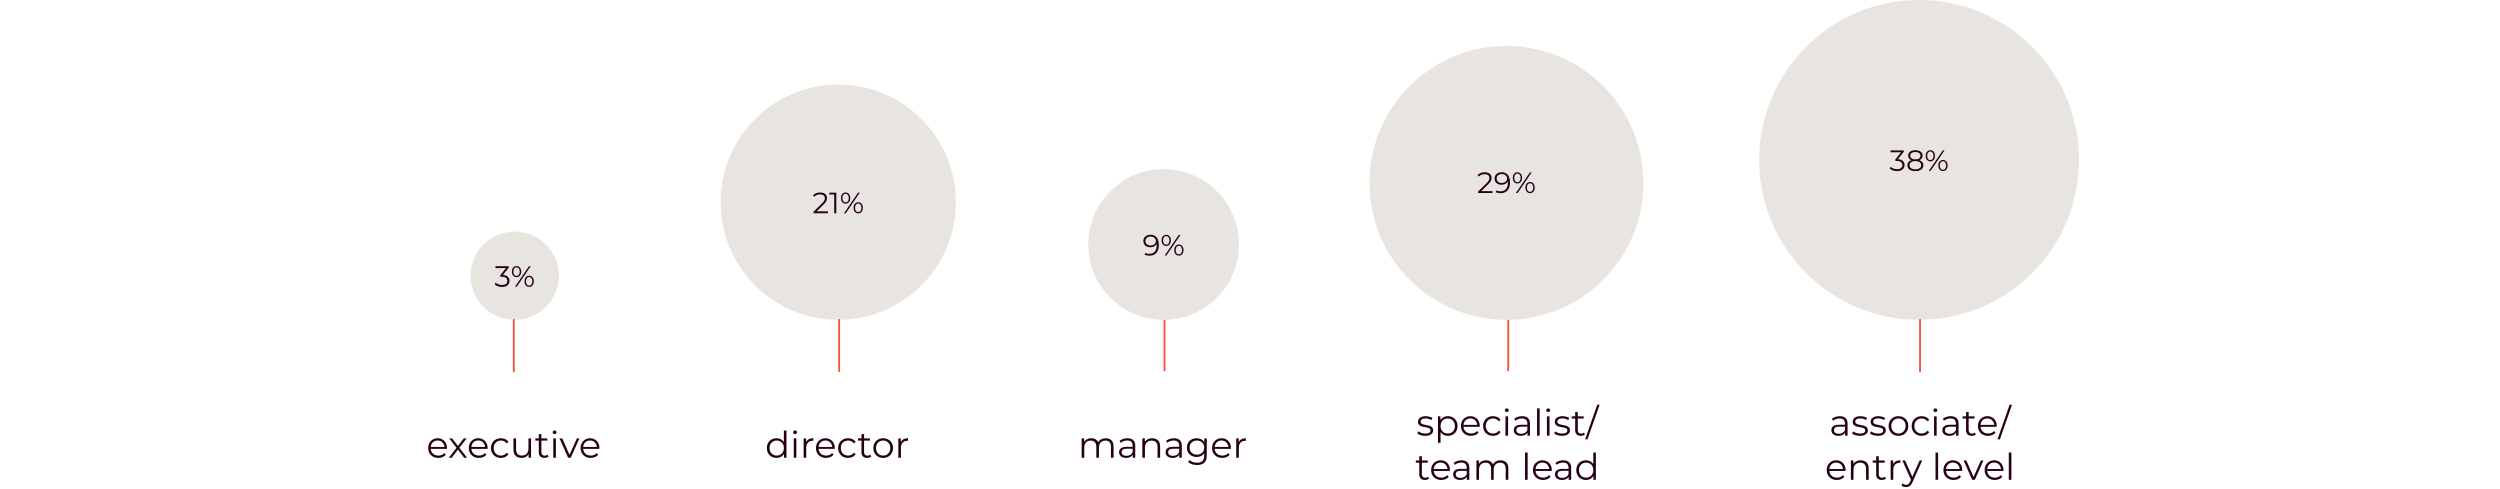 <svg width="1360" height="266" viewBox="0 0 1360 266" fill="none" xmlns="http://www.w3.org/2000/svg">
<path d="M238.45 249.1C237.356 249.1 236.396 248.873 235.57 248.42C234.743 247.953 234.096 247.32 233.63 246.52C233.163 245.707 232.93 244.78 232.93 243.74C232.93 242.7 233.15 241.78 233.59 240.98C234.043 240.18 234.656 239.553 235.43 239.1C236.216 238.633 237.096 238.4 238.07 238.4C239.056 238.4 239.93 238.627 240.69 239.08C241.463 239.52 242.07 240.147 242.51 240.96C242.95 241.76 243.17 242.687 243.17 243.74C243.17 243.807 243.163 243.88 243.15 243.96C243.15 244.027 243.15 244.1 243.15 244.18H234.01V243.12H242.39L241.83 243.54C241.83 242.78 241.663 242.107 241.33 241.52C241.01 240.92 240.57 240.453 240.01 240.12C239.45 239.787 238.803 239.62 238.07 239.62C237.35 239.62 236.703 239.787 236.13 240.12C235.556 240.453 235.11 240.92 234.79 241.52C234.47 242.12 234.31 242.807 234.31 243.58V243.8C234.31 244.6 234.483 245.307 234.83 245.92C235.19 246.52 235.683 246.993 236.31 247.34C236.95 247.673 237.676 247.84 238.49 247.84C239.13 247.84 239.723 247.727 240.27 247.5C240.83 247.273 241.31 246.927 241.71 246.46L242.51 247.38C242.043 247.94 241.456 248.367 240.75 248.66C240.056 248.953 239.29 249.1 238.45 249.1ZM244.167 249L248.607 243.24L248.587 243.94L244.367 238.5H245.967L249.427 243L248.827 242.98L252.287 238.5H253.847L249.587 244L249.607 243.24L254.087 249H252.467L248.807 244.2L249.367 244.28L245.767 249H244.167ZM260.54 249.1C259.446 249.1 258.486 248.873 257.66 248.42C256.833 247.953 256.186 247.32 255.72 246.52C255.253 245.707 255.02 244.78 255.02 243.74C255.02 242.7 255.24 241.78 255.68 240.98C256.133 240.18 256.746 239.553 257.52 239.1C258.306 238.633 259.186 238.4 260.16 238.4C261.146 238.4 262.02 238.627 262.78 239.08C263.553 239.52 264.16 240.147 264.6 240.96C265.04 241.76 265.26 242.687 265.26 243.74C265.26 243.807 265.253 243.88 265.24 243.96C265.24 244.027 265.24 244.1 265.24 244.18H256.1V243.12H264.48L263.92 243.54C263.92 242.78 263.753 242.107 263.42 241.52C263.1 240.92 262.66 240.453 262.1 240.12C261.54 239.787 260.893 239.62 260.16 239.62C259.44 239.62 258.793 239.787 258.22 240.12C257.646 240.453 257.2 240.92 256.88 241.52C256.56 242.12 256.4 242.807 256.4 243.58V243.8C256.4 244.6 256.573 245.307 256.92 245.92C257.28 246.52 257.773 246.993 258.4 247.34C259.04 247.673 259.766 247.84 260.58 247.84C261.22 247.84 261.813 247.727 262.36 247.5C262.92 247.273 263.4 246.927 263.8 246.46L264.6 247.38C264.133 247.94 263.546 248.367 262.84 248.66C262.146 248.953 261.38 249.1 260.54 249.1ZM272.51 249.1C271.47 249.1 270.537 248.873 269.71 248.42C268.897 247.953 268.257 247.32 267.79 246.52C267.323 245.707 267.09 244.78 267.09 243.74C267.09 242.687 267.323 241.76 267.79 240.96C268.257 240.16 268.897 239.533 269.71 239.08C270.537 238.627 271.47 238.4 272.51 238.4C273.403 238.4 274.21 238.573 274.93 238.92C275.65 239.267 276.217 239.787 276.63 240.48L275.57 241.2C275.21 240.667 274.763 240.273 274.23 240.02C273.697 239.767 273.117 239.64 272.49 239.64C271.743 239.64 271.07 239.813 270.47 240.16C269.87 240.493 269.397 240.967 269.05 241.58C268.703 242.193 268.53 242.913 268.53 243.74C268.53 244.567 268.703 245.287 269.05 245.9C269.397 246.513 269.87 246.993 270.47 247.34C271.07 247.673 271.743 247.84 272.49 247.84C273.117 247.84 273.697 247.713 274.23 247.46C274.763 247.207 275.21 246.82 275.57 246.3L276.63 247.02C276.217 247.7 275.65 248.22 274.93 248.58C274.21 248.927 273.403 249.1 272.51 249.1ZM283.759 249.1C282.866 249.1 282.086 248.933 281.419 248.6C280.753 248.267 280.233 247.767 279.859 247.1C279.499 246.433 279.319 245.6 279.319 244.6V238.5H280.739V244.44C280.739 245.56 281.013 246.407 281.559 246.98C282.119 247.54 282.899 247.82 283.899 247.82C284.633 247.82 285.266 247.673 285.799 247.38C286.346 247.073 286.759 246.633 287.039 246.06C287.333 245.487 287.479 244.8 287.479 244V238.5H288.899V249H287.539V246.12L287.759 246.64C287.426 247.413 286.906 248.02 286.199 248.46C285.506 248.887 284.693 249.1 283.759 249.1ZM296.177 249.1C295.19 249.1 294.43 248.833 293.897 248.3C293.364 247.767 293.097 247.013 293.097 246.04V236.18H294.517V245.96C294.517 246.573 294.67 247.047 294.977 247.38C295.297 247.713 295.75 247.88 296.337 247.88C296.964 247.88 297.484 247.7 297.897 247.34L298.397 248.36C298.117 248.613 297.777 248.8 297.377 248.92C296.99 249.04 296.59 249.1 296.177 249.1ZM291.217 239.68V238.5H297.717V239.68H291.217ZM300.982 249V238.5H302.402V249H300.982ZM301.702 236.18C301.409 236.18 301.162 236.08 300.962 235.88C300.762 235.68 300.662 235.44 300.662 235.16C300.662 234.88 300.762 234.647 300.962 234.46C301.162 234.26 301.409 234.16 301.702 234.16C301.995 234.16 302.242 234.253 302.442 234.44C302.642 234.627 302.742 234.86 302.742 235.14C302.742 235.433 302.642 235.68 302.442 235.88C302.255 236.08 302.009 236.18 301.702 236.18ZM309.053 249L304.393 238.5H305.873L310.153 248.24H309.453L313.793 238.5H315.193L310.513 249H309.053ZM321.36 249.1C320.267 249.1 319.307 248.873 318.48 248.42C317.653 247.953 317.007 247.32 316.54 246.52C316.073 245.707 315.84 244.78 315.84 243.74C315.84 242.7 316.06 241.78 316.5 240.98C316.953 240.18 317.567 239.553 318.34 239.1C319.127 238.633 320.007 238.4 320.98 238.4C321.967 238.4 322.84 238.627 323.6 239.08C324.373 239.52 324.98 240.147 325.42 240.96C325.86 241.76 326.08 242.687 326.08 243.74C326.08 243.807 326.073 243.88 326.06 243.96C326.06 244.027 326.06 244.1 326.06 244.18H316.92V243.12H325.3L324.74 243.54C324.74 242.78 324.573 242.107 324.24 241.52C323.92 240.92 323.48 240.453 322.92 240.12C322.36 239.787 321.713 239.62 320.98 239.62C320.26 239.62 319.613 239.787 319.04 240.12C318.467 240.453 318.02 240.92 317.7 241.52C317.38 242.12 317.22 242.807 317.22 243.58V243.8C317.22 244.6 317.393 245.307 317.74 245.92C318.1 246.52 318.593 246.993 319.22 247.34C319.86 247.673 320.587 247.84 321.4 247.84C322.04 247.84 322.633 247.727 323.18 247.5C323.74 247.273 324.22 246.927 324.62 246.46L325.42 247.38C324.953 247.94 324.367 248.367 323.66 248.66C322.967 248.953 322.2 249.1 321.36 249.1Z" fill="#260017"/>
<circle cx="280" cy="150" r="24" fill="#E8E5E1"/>
<path d="M273.106 156.096C272.295 156.096 271.527 155.968 270.802 155.712C270.087 155.445 269.511 155.093 269.074 154.656L269.634 153.744C269.996 154.117 270.482 154.427 271.09 154.672C271.708 154.917 272.38 155.04 273.106 155.04C274.034 155.04 274.743 154.837 275.234 154.432C275.735 154.027 275.986 153.483 275.986 152.8C275.986 152.117 275.74 151.573 275.25 151.168C274.77 150.763 274.007 150.56 272.962 150.56H272.162V149.712L275.618 145.376L275.778 145.824H269.538V144.8H276.738V145.616L273.282 149.952L272.722 149.584H273.154C274.498 149.584 275.5 149.883 276.162 150.48C276.834 151.077 277.17 151.845 277.17 152.784C277.17 153.413 277.02 153.979 276.722 154.48C276.423 154.981 275.97 155.376 275.362 155.664C274.764 155.952 274.012 156.096 273.106 156.096ZM280.141 156L287.789 144.8H288.733L281.085 156H280.141ZM281.005 150.8C280.503 150.8 280.061 150.677 279.677 150.432C279.293 150.176 278.994 149.819 278.781 149.36C278.578 148.901 278.477 148.368 278.477 147.76C278.477 147.152 278.578 146.619 278.781 146.16C278.994 145.701 279.293 145.349 279.677 145.104C280.061 144.848 280.503 144.72 281.005 144.72C281.506 144.72 281.943 144.848 282.317 145.104C282.701 145.349 282.999 145.701 283.213 146.16C283.426 146.619 283.533 147.152 283.533 147.76C283.533 148.368 283.426 148.901 283.213 149.36C282.999 149.819 282.701 150.176 282.317 150.432C281.943 150.677 281.506 150.8 281.005 150.8ZM281.005 150.08C281.527 150.08 281.943 149.877 282.253 149.472C282.573 149.056 282.733 148.485 282.733 147.76C282.733 147.035 282.573 146.469 282.253 146.064C281.943 145.648 281.527 145.44 281.005 145.44C280.471 145.44 280.05 145.648 279.741 146.064C279.431 146.469 279.277 147.035 279.277 147.76C279.277 148.485 279.431 149.056 279.741 149.472C280.05 149.877 280.471 150.08 281.005 150.08ZM287.869 156.08C287.378 156.08 286.941 155.957 286.557 155.712C286.173 155.456 285.874 155.099 285.661 154.64C285.447 154.181 285.341 153.648 285.341 153.04C285.341 152.432 285.447 151.899 285.661 151.44C285.874 150.981 286.173 150.629 286.557 150.384C286.941 150.128 287.378 150 287.869 150C288.381 150 288.823 150.128 289.197 150.384C289.581 150.629 289.874 150.981 290.077 151.44C290.29 151.899 290.397 152.432 290.397 153.04C290.397 153.648 290.29 154.181 290.077 154.64C289.874 155.099 289.581 155.456 289.197 155.712C288.823 155.957 288.381 156.08 287.869 156.08ZM287.869 155.36C288.391 155.36 288.807 155.157 289.117 154.752C289.437 154.336 289.597 153.765 289.597 153.04C289.597 152.315 289.437 151.749 289.117 151.344C288.807 150.928 288.391 150.72 287.869 150.72C287.346 150.72 286.925 150.928 286.605 151.344C286.295 151.749 286.141 152.315 286.141 153.04C286.141 153.765 286.295 154.336 286.605 154.752C286.925 155.157 287.346 155.36 287.869 155.36Z" fill="#260017"/>
<path d="M279.5 174L279.5 202" stroke="#EA5731" stroke-linecap="round"/>
<path d="M422.422 249.1C421.422 249.1 420.522 248.873 419.722 248.42C418.935 247.967 418.315 247.34 417.862 246.54C417.408 245.727 417.182 244.793 417.182 243.74C417.182 242.673 417.408 241.74 417.862 240.94C418.315 240.14 418.935 239.52 419.722 239.08C420.522 238.627 421.422 238.4 422.422 238.4C423.342 238.4 424.162 238.607 424.882 239.02C425.615 239.433 426.195 240.04 426.622 240.84C427.062 241.627 427.282 242.593 427.282 243.74C427.282 244.873 427.068 245.84 426.642 246.64C426.215 247.44 425.635 248.053 424.902 248.48C424.182 248.893 423.355 249.1 422.422 249.1ZM422.522 247.84C423.268 247.84 423.935 247.673 424.522 247.34C425.122 246.993 425.588 246.513 425.922 245.9C426.268 245.273 426.442 244.553 426.442 243.74C426.442 242.913 426.268 242.193 425.922 241.58C425.588 240.967 425.122 240.493 424.522 240.16C423.935 239.813 423.268 239.64 422.522 239.64C421.788 239.64 421.128 239.813 420.542 240.16C419.955 240.493 419.488 240.967 419.142 241.58C418.795 242.193 418.622 242.913 418.622 243.74C418.622 244.553 418.795 245.273 419.142 245.9C419.488 246.513 419.955 246.993 420.542 247.34C421.128 247.673 421.788 247.84 422.522 247.84ZM426.482 249V245.84L426.622 243.72L426.422 241.6V234.16H427.842V249H426.482ZM431.796 249V238.5H433.216V249H431.796ZM432.516 236.18C432.223 236.18 431.976 236.08 431.776 235.88C431.576 235.68 431.476 235.44 431.476 235.16C431.476 234.88 431.576 234.647 431.776 234.46C431.976 234.26 432.223 234.16 432.516 234.16C432.81 234.16 433.056 234.253 433.256 234.44C433.456 234.627 433.556 234.86 433.556 235.14C433.556 235.433 433.456 235.68 433.256 235.88C433.07 236.08 432.823 236.18 432.516 236.18ZM437.168 249V238.5H438.528V241.36L438.388 240.86C438.681 240.06 439.174 239.453 439.868 239.04C440.561 238.613 441.421 238.4 442.448 238.4V239.78C442.394 239.78 442.341 239.78 442.288 239.78C442.234 239.767 442.181 239.76 442.128 239.76C441.021 239.76 440.154 240.1 439.528 240.78C438.901 241.447 438.588 242.4 438.588 243.64V249H437.168ZM449.401 249.1C448.308 249.1 447.348 248.873 446.521 248.42C445.694 247.953 445.048 247.32 444.581 246.52C444.114 245.707 443.881 244.78 443.881 243.74C443.881 242.7 444.101 241.78 444.541 240.98C444.994 240.18 445.608 239.553 446.381 239.1C447.168 238.633 448.048 238.4 449.021 238.4C450.008 238.4 450.881 238.627 451.641 239.08C452.414 239.52 453.021 240.147 453.461 240.96C453.901 241.76 454.121 242.687 454.121 243.74C454.121 243.807 454.114 243.88 454.101 243.96C454.101 244.027 454.101 244.1 454.101 244.18H444.961V243.12H453.341L452.781 243.54C452.781 242.78 452.614 242.107 452.281 241.52C451.961 240.92 451.521 240.453 450.961 240.12C450.401 239.787 449.754 239.62 449.021 239.62C448.301 239.62 447.654 239.787 447.081 240.12C446.508 240.453 446.061 240.92 445.741 241.52C445.421 242.12 445.261 242.807 445.261 243.58V243.8C445.261 244.6 445.434 245.307 445.781 245.92C446.141 246.52 446.634 246.993 447.261 247.34C447.901 247.673 448.628 247.84 449.441 247.84C450.081 247.84 450.674 247.727 451.221 247.5C451.781 247.273 452.261 246.927 452.661 246.46L453.461 247.38C452.994 247.94 452.408 248.367 451.701 248.66C451.008 248.953 450.241 249.1 449.401 249.1ZM461.371 249.1C460.331 249.1 459.398 248.873 458.571 248.42C457.758 247.953 457.118 247.32 456.651 246.52C456.185 245.707 455.951 244.78 455.951 243.74C455.951 242.687 456.185 241.76 456.651 240.96C457.118 240.16 457.758 239.533 458.571 239.08C459.398 238.627 460.331 238.4 461.371 238.4C462.265 238.4 463.071 238.573 463.791 238.92C464.511 239.267 465.078 239.787 465.491 240.48L464.431 241.2C464.071 240.667 463.625 240.273 463.091 240.02C462.558 239.767 461.978 239.64 461.351 239.64C460.605 239.64 459.931 239.813 459.331 240.16C458.731 240.493 458.258 240.967 457.911 241.58C457.565 242.193 457.391 242.913 457.391 243.74C457.391 244.567 457.565 245.287 457.911 245.9C458.258 246.513 458.731 246.993 459.331 247.34C459.931 247.673 460.605 247.84 461.351 247.84C461.978 247.84 462.558 247.713 463.091 247.46C463.625 247.207 464.071 246.82 464.431 246.3L465.491 247.02C465.078 247.7 464.511 248.22 463.791 248.58C463.071 248.927 462.265 249.1 461.371 249.1ZM471.718 249.1C470.731 249.1 469.971 248.833 469.438 248.3C468.905 247.767 468.638 247.013 468.638 246.04V236.18H470.058V245.96C470.058 246.573 470.211 247.047 470.518 247.38C470.838 247.713 471.291 247.88 471.878 247.88C472.505 247.88 473.025 247.7 473.438 247.34L473.938 248.36C473.658 248.613 473.318 248.8 472.918 248.92C472.531 249.04 472.131 249.1 471.718 249.1ZM466.758 239.68V238.5H473.258V239.68H466.758ZM480.432 249.1C479.419 249.1 478.505 248.873 477.692 248.42C476.892 247.953 476.259 247.32 475.792 246.52C475.325 245.707 475.092 244.78 475.092 243.74C475.092 242.687 475.325 241.76 475.792 240.96C476.259 240.16 476.892 239.533 477.692 239.08C478.492 238.627 479.405 238.4 480.432 238.4C481.472 238.4 482.392 238.627 483.192 239.08C484.005 239.533 484.639 240.16 485.092 240.96C485.559 241.76 485.792 242.687 485.792 243.74C485.792 244.78 485.559 245.707 485.092 246.52C484.639 247.32 484.005 247.953 483.192 248.42C482.379 248.873 481.459 249.1 480.432 249.1ZM480.432 247.84C481.192 247.84 481.865 247.673 482.452 247.34C483.039 246.993 483.499 246.513 483.832 245.9C484.179 245.273 484.352 244.553 484.352 243.74C484.352 242.913 484.179 242.193 483.832 241.58C483.499 240.967 483.039 240.493 482.452 240.16C481.865 239.813 481.199 239.64 480.452 239.64C479.705 239.64 479.039 239.813 478.452 240.16C477.865 240.493 477.399 240.967 477.052 241.58C476.705 242.193 476.532 242.913 476.532 243.74C476.532 244.553 476.705 245.273 477.052 245.9C477.399 246.513 477.865 246.993 478.452 247.34C479.039 247.673 479.699 247.84 480.432 247.84ZM488.691 249V238.5H490.051V241.36L489.911 240.86C490.204 240.06 490.698 239.453 491.391 239.04C492.084 238.613 492.944 238.4 493.971 238.4V239.78C493.918 239.78 493.864 239.78 493.811 239.78C493.758 239.767 493.704 239.76 493.651 239.76C492.544 239.76 491.678 240.1 491.051 240.78C490.424 241.447 490.111 242.4 490.111 243.64V249H488.691Z" fill="#260017"/>
<circle cx="456" cy="110" r="64" fill="#E8E5E1"/>
<path d="M442.554 116V115.184L447.21 110.624C447.636 110.208 447.956 109.845 448.17 109.536C448.383 109.216 448.527 108.917 448.602 108.64C448.676 108.363 448.714 108.101 448.714 107.856C448.714 107.205 448.49 106.693 448.042 106.32C447.604 105.947 446.954 105.76 446.09 105.76C445.428 105.76 444.842 105.861 444.33 106.064C443.828 106.267 443.396 106.581 443.034 107.008L442.218 106.304C442.655 105.792 443.215 105.397 443.898 105.12C444.58 104.843 445.343 104.704 446.186 104.704C446.943 104.704 447.599 104.827 448.154 105.072C448.708 105.307 449.135 105.653 449.434 106.112C449.743 106.571 449.898 107.109 449.898 107.728C449.898 108.091 449.844 108.448 449.738 108.8C449.642 109.152 449.46 109.525 449.194 109.92C448.938 110.304 448.559 110.741 448.058 111.232L443.786 115.424L443.466 114.976H450.41V116H442.554ZM453.807 116V105.28L454.319 105.824H451.167V104.8H454.959V116H453.807ZM459.141 116L466.789 104.8H467.733L460.085 116H459.141ZM460.005 110.8C459.503 110.8 459.061 110.677 458.677 110.432C458.293 110.176 457.994 109.819 457.781 109.36C457.578 108.901 457.477 108.368 457.477 107.76C457.477 107.152 457.578 106.619 457.781 106.16C457.994 105.701 458.293 105.349 458.677 105.104C459.061 104.848 459.503 104.72 460.005 104.72C460.506 104.72 460.943 104.848 461.317 105.104C461.701 105.349 461.999 105.701 462.213 106.16C462.426 106.619 462.533 107.152 462.533 107.76C462.533 108.368 462.426 108.901 462.213 109.36C461.999 109.819 461.701 110.176 461.317 110.432C460.943 110.677 460.506 110.8 460.005 110.8ZM460.005 110.08C460.527 110.08 460.943 109.877 461.253 109.472C461.573 109.056 461.733 108.485 461.733 107.76C461.733 107.035 461.573 106.469 461.253 106.064C460.943 105.648 460.527 105.44 460.005 105.44C459.471 105.44 459.05 105.648 458.741 106.064C458.431 106.469 458.277 107.035 458.277 107.76C458.277 108.485 458.431 109.056 458.741 109.472C459.05 109.877 459.471 110.08 460.005 110.08ZM466.869 116.08C466.378 116.08 465.941 115.957 465.557 115.712C465.173 115.456 464.874 115.099 464.661 114.64C464.447 114.181 464.341 113.648 464.341 113.04C464.341 112.432 464.447 111.899 464.661 111.44C464.874 110.981 465.173 110.629 465.557 110.384C465.941 110.128 466.378 110 466.869 110C467.381 110 467.823 110.128 468.197 110.384C468.581 110.629 468.874 110.981 469.077 111.44C469.29 111.899 469.397 112.432 469.397 113.04C469.397 113.648 469.29 114.181 469.077 114.64C468.874 115.099 468.581 115.456 468.197 115.712C467.823 115.957 467.381 116.08 466.869 116.08ZM466.869 115.36C467.391 115.36 467.807 115.157 468.117 114.752C468.437 114.336 468.597 113.765 468.597 113.04C468.597 112.315 468.437 111.749 468.117 111.344C467.807 110.928 467.391 110.72 466.869 110.72C466.346 110.72 465.925 110.928 465.605 111.344C465.295 111.749 465.141 112.315 465.141 113.04C465.141 113.765 465.295 114.336 465.605 114.752C465.925 115.157 466.346 115.36 466.869 115.36Z" fill="#260017"/>
<path d="M456.5 174L456.5 202" stroke="#EA5731" stroke-linecap="round"/>
<path d="M601.545 238.4C602.399 238.4 603.139 238.567 603.765 238.9C604.405 239.22 604.899 239.713 605.245 240.38C605.605 241.047 605.785 241.887 605.785 242.9V249H604.365V243.04C604.365 241.933 604.099 241.1 603.565 240.54C603.045 239.967 602.305 239.68 601.345 239.68C600.625 239.68 599.999 239.833 599.465 240.14C598.945 240.433 598.539 240.867 598.245 241.44C597.965 242 597.825 242.68 597.825 243.48V249H596.405V243.04C596.405 241.933 596.139 241.1 595.605 240.54C595.072 239.967 594.325 239.68 593.365 239.68C592.659 239.68 592.039 239.833 591.505 240.14C590.972 240.433 590.559 240.867 590.265 241.44C589.985 242 589.845 242.68 589.845 243.48V249H588.425V238.5H589.785V241.34L589.565 240.84C589.885 240.08 590.399 239.487 591.105 239.06C591.825 238.62 592.672 238.4 593.645 238.4C594.672 238.4 595.545 238.66 596.265 239.18C596.985 239.687 597.452 240.453 597.665 241.48L597.105 241.26C597.412 240.407 597.952 239.72 598.725 239.2C599.512 238.667 600.452 238.4 601.545 238.4ZM616.216 249V246.68L616.156 246.3V242.42C616.156 241.527 615.903 240.84 615.396 240.36C614.903 239.88 614.163 239.64 613.176 239.64C612.496 239.64 611.85 239.753 611.236 239.98C610.623 240.207 610.103 240.507 609.676 240.88L609.036 239.82C609.57 239.367 610.21 239.02 610.956 238.78C611.703 238.527 612.49 238.4 613.316 238.4C614.676 238.4 615.723 238.74 616.456 239.42C617.203 240.087 617.576 241.107 617.576 242.48V249H616.216ZM612.596 249.1C611.81 249.1 611.123 248.973 610.536 248.72C609.963 248.453 609.523 248.093 609.216 247.64C608.91 247.173 608.756 246.64 608.756 246.04C608.756 245.493 608.883 245 609.136 244.56C609.403 244.107 609.83 243.747 610.416 243.48C611.016 243.2 611.816 243.06 612.816 243.06H616.436V244.12H612.856C611.843 244.12 611.136 244.3 610.736 244.66C610.35 245.02 610.156 245.467 610.156 246C610.156 246.6 610.39 247.08 610.856 247.44C611.323 247.8 611.976 247.98 612.816 247.98C613.616 247.98 614.303 247.8 614.876 247.44C615.463 247.067 615.89 246.533 616.156 245.84L616.476 246.82C616.21 247.513 615.743 248.067 615.076 248.48C614.423 248.893 613.596 249.1 612.596 249.1ZM626.793 238.4C627.646 238.4 628.393 238.567 629.033 238.9C629.686 239.22 630.193 239.713 630.553 240.38C630.926 241.047 631.113 241.887 631.113 242.9V249H629.693V243.04C629.693 241.933 629.413 241.1 628.853 240.54C628.306 239.967 627.533 239.68 626.533 239.68C625.786 239.68 625.133 239.833 624.573 240.14C624.026 240.433 623.6 240.867 623.293 241.44C623 242 622.853 242.68 622.853 243.48V249H621.433V238.5H622.793V241.38L622.573 240.84C622.906 240.08 623.44 239.487 624.173 239.06C624.906 238.62 625.78 238.4 626.793 238.4ZM641.529 249V246.68L641.469 246.3V242.42C641.469 241.527 641.215 240.84 640.709 240.36C640.215 239.88 639.475 239.64 638.489 239.64C637.809 239.64 637.162 239.753 636.549 239.98C635.935 240.207 635.415 240.507 634.989 240.88L634.349 239.82C634.882 239.367 635.522 239.02 636.269 238.78C637.015 238.527 637.802 238.4 638.629 238.4C639.989 238.4 641.035 238.74 641.769 239.42C642.515 240.087 642.889 241.107 642.889 242.48V249H641.529ZM637.909 249.1C637.122 249.1 636.435 248.973 635.849 248.72C635.275 248.453 634.835 248.093 634.529 247.64C634.222 247.173 634.069 246.64 634.069 246.04C634.069 245.493 634.195 245 634.449 244.56C634.715 244.107 635.142 243.747 635.729 243.48C636.329 243.2 637.129 243.06 638.129 243.06H641.749V244.12H638.169C637.155 244.12 636.449 244.3 636.049 244.66C635.662 245.02 635.469 245.467 635.469 246C635.469 246.6 635.702 247.08 636.169 247.44C636.635 247.8 637.289 247.98 638.129 247.98C638.929 247.98 639.615 247.8 640.189 247.44C640.775 247.067 641.202 246.533 641.469 245.84L641.789 246.82C641.522 247.513 641.055 248.067 640.389 248.48C639.735 248.893 638.909 249.1 637.909 249.1ZM651.226 252.98C650.266 252.98 649.346 252.84 648.466 252.56C647.586 252.28 646.872 251.88 646.326 251.36L647.046 250.28C647.539 250.72 648.146 251.067 648.866 251.32C649.599 251.587 650.372 251.72 651.186 251.72C652.519 251.72 653.499 251.407 654.126 250.78C654.752 250.167 655.066 249.207 655.066 247.9V245.28L655.266 243.48L655.126 241.68V238.5H656.486V247.72C656.486 249.533 656.039 250.86 655.146 251.7C654.266 252.553 652.959 252.98 651.226 252.98ZM650.966 248.6C649.966 248.6 649.066 248.387 648.266 247.96C647.466 247.52 646.832 246.913 646.366 246.14C645.912 245.367 645.686 244.48 645.686 243.48C645.686 242.48 645.912 241.6 646.366 240.84C646.832 240.067 647.466 239.467 648.266 239.04C649.066 238.613 649.966 238.4 650.966 238.4C651.899 238.4 652.739 238.593 653.486 238.98C654.232 239.367 654.826 239.94 655.266 240.7C655.706 241.46 655.926 242.387 655.926 243.48C655.926 244.573 655.706 245.5 655.266 246.26C654.826 247.02 654.232 247.6 653.486 248C652.739 248.4 651.899 248.6 650.966 248.6ZM651.106 247.34C651.879 247.34 652.566 247.18 653.166 246.86C653.766 246.527 654.239 246.073 654.586 245.5C654.932 244.913 655.106 244.24 655.106 243.48C655.106 242.72 654.932 242.053 654.586 241.48C654.239 240.907 653.766 240.46 653.166 240.14C652.566 239.807 651.879 239.64 651.106 239.64C650.346 239.64 649.659 239.807 649.046 240.14C648.446 240.46 647.972 240.907 647.626 241.48C647.292 242.053 647.126 242.72 647.126 243.48C647.126 244.24 647.292 244.913 647.626 245.5C647.972 246.073 648.446 246.527 649.046 246.86C649.659 247.18 650.346 247.34 651.106 247.34ZM664.897 249.1C663.804 249.1 662.844 248.873 662.017 248.42C661.19 247.953 660.544 247.32 660.077 246.52C659.61 245.707 659.377 244.78 659.377 243.74C659.377 242.7 659.597 241.78 660.037 240.98C660.49 240.18 661.104 239.553 661.877 239.1C662.664 238.633 663.544 238.4 664.517 238.4C665.504 238.4 666.377 238.627 667.137 239.08C667.91 239.52 668.517 240.147 668.957 240.96C669.397 241.76 669.617 242.687 669.617 243.74C669.617 243.807 669.61 243.88 669.597 243.96C669.597 244.027 669.597 244.1 669.597 244.18H660.457V243.12H668.837L668.277 243.54C668.277 242.78 668.11 242.107 667.777 241.52C667.457 240.92 667.017 240.453 666.457 240.12C665.897 239.787 665.25 239.62 664.517 239.62C663.797 239.62 663.15 239.787 662.577 240.12C662.004 240.453 661.557 240.92 661.237 241.52C660.917 242.12 660.757 242.807 660.757 243.58V243.8C660.757 244.6 660.93 245.307 661.277 245.92C661.637 246.52 662.13 246.993 662.757 247.34C663.397 247.673 664.124 247.84 664.937 247.84C665.577 247.84 666.17 247.727 666.717 247.5C667.277 247.273 667.757 246.927 668.157 246.46L668.957 247.38C668.49 247.94 667.904 248.367 667.197 248.66C666.504 248.953 665.737 249.1 664.897 249.1ZM672.507 249V238.5H673.867V241.36L673.727 240.86C674.021 240.06 674.514 239.453 675.207 239.04C675.901 238.613 676.761 238.4 677.787 238.4V239.78C677.734 239.78 677.681 239.78 677.627 239.78C677.574 239.767 677.521 239.76 677.467 239.76C676.361 239.76 675.494 240.1 674.867 240.78C674.241 241.447 673.927 242.4 673.927 243.64V249H672.507Z" fill="#260017"/>
<circle cx="633" cy="133" r="41" fill="#E8E5E1"/>
<path d="M625.812 127.704C626.804 127.704 627.642 127.928 628.324 128.376C629.007 128.813 629.524 129.448 629.876 130.28C630.228 131.112 630.404 132.12 630.404 133.304C630.404 134.563 630.186 135.624 629.748 136.488C629.322 137.352 628.724 138.003 627.956 138.44C627.188 138.877 626.298 139.096 625.284 139.096C624.783 139.096 624.303 139.048 623.844 138.952C623.396 138.856 622.991 138.701 622.628 138.488L623.092 137.56C623.38 137.752 623.711 137.891 624.084 137.976C624.468 138.051 624.863 138.088 625.268 138.088C626.474 138.088 627.434 137.704 628.148 136.936C628.874 136.168 629.236 135.021 629.236 133.496C629.236 133.251 629.22 132.957 629.188 132.616C629.167 132.275 629.108 131.933 629.012 131.592L629.412 131.896C629.306 132.451 629.076 132.925 628.724 133.32C628.383 133.704 627.956 133.997 627.444 134.2C626.943 134.403 626.383 134.504 625.764 134.504C625.028 134.504 624.372 134.365 623.796 134.088C623.231 133.811 622.788 133.421 622.468 132.92C622.148 132.419 621.988 131.827 621.988 131.144C621.988 130.44 622.154 129.832 622.484 129.32C622.815 128.808 623.268 128.413 623.844 128.136C624.431 127.848 625.087 127.704 625.812 127.704ZM625.86 128.68C625.327 128.68 624.852 128.781 624.436 128.984C624.031 129.176 623.711 129.453 623.476 129.816C623.242 130.179 623.124 130.611 623.124 131.112C623.124 131.848 623.375 132.435 623.876 132.872C624.388 133.309 625.076 133.528 625.94 133.528C626.516 133.528 627.018 133.421 627.444 133.208C627.882 132.995 628.218 132.701 628.452 132.328C628.698 131.955 628.82 131.539 628.82 131.08C628.82 130.664 628.708 130.275 628.484 129.912C628.26 129.549 627.93 129.256 627.492 129.032C627.055 128.797 626.511 128.68 625.86 128.68ZM633.578 139L641.226 127.8H642.17L634.522 139H633.578ZM634.442 133.8C633.941 133.8 633.498 133.677 633.114 133.432C632.73 133.176 632.432 132.819 632.218 132.36C632.016 131.901 631.914 131.368 631.914 130.76C631.914 130.152 632.016 129.619 632.218 129.16C632.432 128.701 632.73 128.349 633.114 128.104C633.498 127.848 633.941 127.72 634.442 127.72C634.944 127.72 635.381 127.848 635.754 128.104C636.138 128.349 636.437 128.701 636.65 129.16C636.864 129.619 636.97 130.152 636.97 130.76C636.97 131.368 636.864 131.901 636.65 132.36C636.437 132.819 636.138 133.176 635.754 133.432C635.381 133.677 634.944 133.8 634.442 133.8ZM634.442 133.08C634.965 133.08 635.381 132.877 635.69 132.472C636.01 132.056 636.17 131.485 636.17 130.76C636.17 130.035 636.01 129.469 635.69 129.064C635.381 128.648 634.965 128.44 634.442 128.44C633.909 128.44 633.488 128.648 633.178 129.064C632.869 129.469 632.714 130.035 632.714 130.76C632.714 131.485 632.869 132.056 633.178 132.472C633.488 132.877 633.909 133.08 634.442 133.08ZM641.306 139.08C640.816 139.08 640.378 138.957 639.994 138.712C639.61 138.456 639.312 138.099 639.098 137.64C638.885 137.181 638.778 136.648 638.778 136.04C638.778 135.432 638.885 134.899 639.098 134.44C639.312 133.981 639.61 133.629 639.994 133.384C640.378 133.128 640.816 133 641.306 133C641.818 133 642.261 133.128 642.634 133.384C643.018 133.629 643.312 133.981 643.514 134.44C643.728 134.899 643.834 135.432 643.834 136.04C643.834 136.648 643.728 137.181 643.514 137.64C643.312 138.099 643.018 138.456 642.634 138.712C642.261 138.957 641.818 139.08 641.306 139.08ZM641.306 138.36C641.829 138.36 642.245 138.157 642.554 137.752C642.874 137.336 643.034 136.765 643.034 136.04C643.034 135.315 642.874 134.749 642.554 134.344C642.245 133.928 641.829 133.72 641.306 133.72C640.784 133.72 640.362 133.928 640.042 134.344C639.733 134.749 639.578 135.315 639.578 136.04C639.578 136.765 639.733 137.336 640.042 137.752C640.362 138.157 640.784 138.36 641.306 138.36Z" fill="#260017"/>
<line x1="633.5" y1="174.5" x2="633.5" y2="201.5" stroke="#EA5731" stroke-linecap="round"/>
<path d="M775.298 237.1C774.431 237.1 773.611 236.98 772.838 236.74C772.065 236.487 771.458 236.173 771.018 235.8L771.658 234.68C772.085 235 772.631 235.28 773.298 235.52C773.965 235.747 774.665 235.86 775.398 235.86C776.398 235.86 777.118 235.707 777.558 235.4C777.998 235.08 778.218 234.66 778.218 234.14C778.218 233.753 778.091 233.453 777.838 233.24C777.598 233.013 777.278 232.847 776.878 232.74C776.478 232.62 776.031 232.52 775.538 232.44C775.045 232.36 774.551 232.267 774.058 232.16C773.578 232.053 773.138 231.9 772.738 231.7C772.338 231.487 772.011 231.2 771.758 230.84C771.518 230.48 771.398 230 771.398 229.4C771.398 228.827 771.558 228.313 771.878 227.86C772.198 227.407 772.665 227.053 773.278 226.8C773.905 226.533 774.665 226.4 775.558 226.4C776.238 226.4 776.918 226.493 777.598 226.68C778.278 226.853 778.838 227.087 779.278 227.38L778.658 228.52C778.191 228.2 777.691 227.973 777.158 227.84C776.625 227.693 776.091 227.62 775.558 227.62C774.611 227.62 773.911 227.787 773.458 228.12C773.018 228.44 772.798 228.853 772.798 229.36C772.798 229.76 772.918 230.073 773.158 230.3C773.411 230.527 773.738 230.707 774.138 230.84C774.551 230.96 774.998 231.06 775.478 231.14C775.971 231.22 776.458 231.32 776.938 231.44C777.431 231.547 777.878 231.7 778.278 231.9C778.691 232.087 779.018 232.36 779.258 232.72C779.511 233.067 779.638 233.527 779.638 234.1C779.638 234.713 779.465 235.247 779.118 235.7C778.785 236.14 778.291 236.487 777.638 236.74C776.998 236.98 776.218 237.1 775.298 237.1ZM787.664 237.1C786.757 237.1 785.937 236.893 785.204 236.48C784.47 236.053 783.884 235.447 783.444 234.66C783.017 233.86 782.804 232.887 782.804 231.74C782.804 230.593 783.017 229.627 783.444 228.84C783.87 228.04 784.45 227.433 785.184 227.02C785.917 226.607 786.744 226.4 787.664 226.4C788.664 226.4 789.557 226.627 790.344 227.08C791.144 227.52 791.77 228.147 792.224 228.96C792.677 229.76 792.904 230.687 792.904 231.74C792.904 232.807 792.677 233.74 792.224 234.54C791.77 235.34 791.144 235.967 790.344 236.42C789.557 236.873 788.664 237.1 787.664 237.1ZM782.244 240.88V226.5H783.604V229.66L783.464 231.76L783.664 233.88V240.88H782.244ZM787.564 235.84C788.31 235.84 788.977 235.673 789.564 235.34C790.15 234.993 790.617 234.513 790.964 233.9C791.31 233.273 791.484 232.553 791.484 231.74C791.484 230.927 791.31 230.213 790.964 229.6C790.617 228.987 790.15 228.507 789.564 228.16C788.977 227.813 788.31 227.64 787.564 227.64C786.817 227.64 786.144 227.813 785.544 228.16C784.957 228.507 784.49 228.987 784.144 229.6C783.81 230.213 783.644 230.927 783.644 231.74C783.644 232.553 783.81 233.273 784.144 233.9C784.49 234.513 784.957 234.993 785.544 235.34C786.144 235.673 786.817 235.84 787.564 235.84ZM800.258 237.1C799.165 237.1 798.205 236.873 797.378 236.42C796.552 235.953 795.905 235.32 795.438 234.52C794.972 233.707 794.738 232.78 794.738 231.74C794.738 230.7 794.958 229.78 795.398 228.98C795.852 228.18 796.465 227.553 797.238 227.1C798.025 226.633 798.905 226.4 799.878 226.4C800.865 226.4 801.738 226.627 802.498 227.08C803.272 227.52 803.878 228.147 804.318 228.96C804.758 229.76 804.978 230.687 804.978 231.74C804.978 231.807 804.972 231.88 804.958 231.96C804.958 232.027 804.958 232.1 804.958 232.18H795.818V231.12H804.198L803.638 231.54C803.638 230.78 803.472 230.107 803.138 229.52C802.818 228.92 802.378 228.453 801.818 228.12C801.258 227.787 800.612 227.62 799.878 227.62C799.158 227.62 798.512 227.787 797.938 228.12C797.365 228.453 796.918 228.92 796.598 229.52C796.278 230.12 796.118 230.807 796.118 231.58V231.8C796.118 232.6 796.292 233.307 796.638 233.92C796.998 234.52 797.492 234.993 798.118 235.34C798.758 235.673 799.485 235.84 800.298 235.84C800.938 235.84 801.532 235.727 802.078 235.5C802.638 235.273 803.118 234.927 803.518 234.46L804.318 235.38C803.852 235.94 803.265 236.367 802.558 236.66C801.865 236.953 801.098 237.1 800.258 237.1ZM812.229 237.1C811.189 237.1 810.255 236.873 809.429 236.42C808.615 235.953 807.975 235.32 807.509 234.52C807.042 233.707 806.809 232.78 806.809 231.74C806.809 230.687 807.042 229.76 807.509 228.96C807.975 228.16 808.615 227.533 809.429 227.08C810.255 226.627 811.189 226.4 812.229 226.4C813.122 226.4 813.929 226.573 814.649 226.92C815.369 227.267 815.935 227.787 816.349 228.48L815.289 229.2C814.929 228.667 814.482 228.273 813.949 228.02C813.415 227.767 812.835 227.64 812.209 227.64C811.462 227.64 810.789 227.813 810.189 228.16C809.589 228.493 809.115 228.967 808.769 229.58C808.422 230.193 808.249 230.913 808.249 231.74C808.249 232.567 808.422 233.287 808.769 233.9C809.115 234.513 809.589 234.993 810.189 235.34C810.789 235.673 811.462 235.84 812.209 235.84C812.835 235.84 813.415 235.713 813.949 235.46C814.482 235.207 814.929 234.82 815.289 234.3L816.349 235.02C815.935 235.7 815.369 236.22 814.649 236.58C813.929 236.927 813.122 237.1 812.229 237.1ZM818.982 237V226.5H820.402V237H818.982ZM819.702 224.18C819.409 224.18 819.162 224.08 818.962 223.88C818.762 223.68 818.662 223.44 818.662 223.16C818.662 222.88 818.762 222.647 818.962 222.46C819.162 222.26 819.409 222.16 819.702 222.16C819.995 222.16 820.242 222.253 820.442 222.44C820.642 222.627 820.742 222.86 820.742 223.14C820.742 223.433 820.642 223.68 820.442 223.88C820.255 224.08 820.009 224.18 819.702 224.18ZM830.933 237V234.68L830.873 234.3V230.42C830.873 229.527 830.62 228.84 830.113 228.36C829.62 227.88 828.88 227.64 827.893 227.64C827.213 227.64 826.566 227.753 825.953 227.98C825.34 228.207 824.82 228.507 824.393 228.88L823.753 227.82C824.286 227.367 824.926 227.02 825.673 226.78C826.42 226.527 827.206 226.4 828.033 226.4C829.393 226.4 830.44 226.74 831.173 227.42C831.92 228.087 832.293 229.107 832.293 230.48V237H830.933ZM827.313 237.1C826.526 237.1 825.84 236.973 825.253 236.72C824.68 236.453 824.24 236.093 823.933 235.64C823.626 235.173 823.473 234.64 823.473 234.04C823.473 233.493 823.6 233 823.853 232.56C824.12 232.107 824.546 231.747 825.133 231.48C825.733 231.2 826.533 231.06 827.533 231.06H831.153V232.12H827.573C826.56 232.12 825.853 232.3 825.453 232.66C825.066 233.02 824.873 233.467 824.873 234C824.873 234.6 825.106 235.08 825.573 235.44C826.04 235.8 826.693 235.98 827.533 235.98C828.333 235.98 829.02 235.8 829.593 235.44C830.18 235.067 830.606 234.533 830.873 233.84L831.193 234.82C830.926 235.513 830.46 236.067 829.793 236.48C829.14 236.893 828.313 237.1 827.313 237.1ZM836.15 237V222.16H837.57V237H836.15ZM841.521 237V226.5H842.941V237H841.521ZM842.241 224.18C841.948 224.18 841.701 224.08 841.501 223.88C841.301 223.68 841.201 223.44 841.201 223.16C841.201 222.88 841.301 222.647 841.501 222.46C841.701 222.26 841.948 222.16 842.241 222.16C842.534 222.16 842.781 222.253 842.981 222.44C843.181 222.627 843.281 222.86 843.281 223.14C843.281 223.433 843.181 223.68 842.981 223.88C842.794 224.08 842.548 224.18 842.241 224.18ZM849.712 237.1C848.845 237.1 848.025 236.98 847.252 236.74C846.479 236.487 845.872 236.173 845.432 235.8L846.072 234.68C846.499 235 847.045 235.28 847.712 235.52C848.379 235.747 849.079 235.86 849.812 235.86C850.812 235.86 851.532 235.707 851.972 235.4C852.412 235.08 852.632 234.66 852.632 234.14C852.632 233.753 852.505 233.453 852.252 233.24C852.012 233.013 851.692 232.847 851.292 232.74C850.892 232.62 850.445 232.52 849.952 232.44C849.459 232.36 848.965 232.267 848.472 232.16C847.992 232.053 847.552 231.9 847.152 231.7C846.752 231.487 846.425 231.2 846.172 230.84C845.932 230.48 845.812 230 845.812 229.4C845.812 228.827 845.972 228.313 846.292 227.86C846.612 227.407 847.079 227.053 847.692 226.8C848.319 226.533 849.079 226.4 849.972 226.4C850.652 226.4 851.332 226.493 852.012 226.68C852.692 226.853 853.252 227.087 853.692 227.38L853.072 228.52C852.605 228.2 852.105 227.973 851.572 227.84C851.039 227.693 850.505 227.62 849.972 227.62C849.025 227.62 848.325 227.787 847.872 228.12C847.432 228.44 847.212 228.853 847.212 229.36C847.212 229.76 847.332 230.073 847.572 230.3C847.825 230.527 848.152 230.707 848.552 230.84C848.965 230.96 849.412 231.06 849.892 231.14C850.385 231.22 850.872 231.32 851.352 231.44C851.845 231.547 852.292 231.7 852.692 231.9C853.105 232.087 853.432 232.36 853.672 232.72C853.925 233.067 854.052 233.527 854.052 234.1C854.052 234.713 853.879 235.247 853.532 235.7C853.199 236.14 852.705 236.487 852.052 236.74C851.412 236.98 850.632 237.1 849.712 237.1ZM859.978 237.1C858.991 237.1 858.231 236.833 857.698 236.3C857.164 235.767 856.898 235.013 856.898 234.04V224.18H858.318V233.96C858.318 234.573 858.471 235.047 858.778 235.38C859.098 235.713 859.551 235.88 860.138 235.88C860.764 235.88 861.284 235.7 861.698 235.34L862.198 236.36C861.918 236.613 861.578 236.8 861.178 236.92C860.791 237.04 860.391 237.1 859.978 237.1ZM855.018 227.68V226.5H861.518V227.68H855.018ZM862.303 239L868.903 220.16H870.203L863.603 239H862.303ZM775.163 261.1C774.177 261.1 773.417 260.833 772.883 260.3C772.35 259.767 772.083 259.013 772.083 258.04V248.18H773.503V257.96C773.503 258.573 773.657 259.047 773.963 259.38C774.283 259.713 774.737 259.88 775.323 259.88C775.95 259.88 776.47 259.7 776.883 259.34L777.383 260.36C777.103 260.613 776.763 260.8 776.363 260.92C775.977 261.04 775.577 261.1 775.163 261.1ZM770.203 251.68V250.5H776.703V251.68H770.203ZM784.057 261.1C782.964 261.1 782.004 260.873 781.177 260.42C780.351 259.953 779.704 259.32 779.237 258.52C778.771 257.707 778.537 256.78 778.537 255.74C778.537 254.7 778.757 253.78 779.197 252.98C779.651 252.18 780.264 251.553 781.037 251.1C781.824 250.633 782.704 250.4 783.677 250.4C784.664 250.4 785.537 250.627 786.297 251.08C787.071 251.52 787.677 252.147 788.117 252.96C788.557 253.76 788.777 254.687 788.777 255.74C788.777 255.807 788.771 255.88 788.757 255.96C788.757 256.027 788.757 256.1 788.757 256.18H779.617V255.12H787.997L787.437 255.54C787.437 254.78 787.271 254.107 786.937 253.52C786.617 252.92 786.177 252.453 785.617 252.12C785.057 251.787 784.411 251.62 783.677 251.62C782.957 251.62 782.311 251.787 781.737 252.12C781.164 252.453 780.717 252.92 780.397 253.52C780.077 254.12 779.917 254.807 779.917 255.58V255.8C779.917 256.6 780.091 257.307 780.437 257.92C780.797 258.52 781.291 258.993 781.917 259.34C782.557 259.673 783.284 259.84 784.097 259.84C784.737 259.84 785.331 259.727 785.877 259.5C786.437 259.273 786.917 258.927 787.317 258.46L788.117 259.38C787.651 259.94 787.064 260.367 786.357 260.66C785.664 260.953 784.897 261.1 784.057 261.1ZM797.955 261V258.68L797.895 258.3V254.42C797.895 253.527 797.641 252.84 797.135 252.36C796.641 251.88 795.901 251.64 794.915 251.64C794.235 251.64 793.588 251.753 792.975 251.98C792.361 252.207 791.841 252.507 791.415 252.88L790.775 251.82C791.308 251.367 791.948 251.02 792.695 250.78C793.441 250.527 794.228 250.4 795.055 250.4C796.415 250.4 797.461 250.74 798.195 251.42C798.941 252.087 799.315 253.107 799.315 254.48V261H797.955ZM794.335 261.1C793.548 261.1 792.861 260.973 792.275 260.72C791.701 260.453 791.261 260.093 790.955 259.64C790.648 259.173 790.495 258.64 790.495 258.04C790.495 257.493 790.621 257 790.875 256.56C791.141 256.107 791.568 255.747 792.155 255.48C792.755 255.2 793.555 255.06 794.555 255.06H798.175V256.12H794.595C793.581 256.12 792.875 256.3 792.475 256.66C792.088 257.02 791.895 257.467 791.895 258C791.895 258.6 792.128 259.08 792.595 259.44C793.061 259.8 793.715 259.98 794.555 259.98C795.355 259.98 796.041 259.8 796.615 259.44C797.201 259.067 797.628 258.533 797.895 257.84L798.215 258.82C797.948 259.513 797.481 260.067 796.815 260.48C796.161 260.893 795.335 261.1 794.335 261.1ZM816.291 250.4C817.145 250.4 817.885 250.567 818.511 250.9C819.151 251.22 819.645 251.713 819.991 252.38C820.351 253.047 820.531 253.887 820.531 254.9V261H819.111V255.04C819.111 253.933 818.845 253.1 818.311 252.54C817.791 251.967 817.051 251.68 816.091 251.68C815.371 251.68 814.745 251.833 814.211 252.14C813.691 252.433 813.285 252.867 812.991 253.44C812.711 254 812.571 254.68 812.571 255.48V261H811.151V255.04C811.151 253.933 810.885 253.1 810.351 252.54C809.818 251.967 809.071 251.68 808.111 251.68C807.405 251.68 806.785 251.833 806.251 252.14C805.718 252.433 805.305 252.867 805.011 253.44C804.731 254 804.591 254.68 804.591 255.48V261H803.171V250.5H804.531V253.34L804.311 252.84C804.631 252.08 805.145 251.487 805.851 251.06C806.571 250.62 807.418 250.4 808.391 250.4C809.418 250.4 810.291 250.66 811.011 251.18C811.731 251.687 812.198 252.453 812.411 253.48L811.851 253.26C812.158 252.407 812.698 251.72 813.471 251.2C814.258 250.667 815.198 250.4 816.291 250.4ZM829.617 261V246.16H831.037V261H829.617ZM839.448 261.1C838.354 261.1 837.394 260.873 836.568 260.42C835.741 259.953 835.094 259.32 834.628 258.52C834.161 257.707 833.928 256.78 833.928 255.74C833.928 254.7 834.148 253.78 834.588 252.98C835.041 252.18 835.654 251.553 836.428 251.1C837.214 250.633 838.094 250.4 839.068 250.4C840.054 250.4 840.928 250.627 841.688 251.08C842.461 251.52 843.068 252.147 843.508 252.96C843.948 253.76 844.168 254.687 844.168 255.74C844.168 255.807 844.161 255.88 844.148 255.96C844.148 256.027 844.148 256.1 844.148 256.18H835.008V255.12H843.388L842.828 255.54C842.828 254.78 842.661 254.107 842.328 253.52C842.008 252.92 841.568 252.453 841.008 252.12C840.448 251.787 839.801 251.62 839.068 251.62C838.348 251.62 837.701 251.787 837.128 252.12C836.554 252.453 836.108 252.92 835.788 253.52C835.468 254.12 835.308 254.807 835.308 255.58V255.8C835.308 256.6 835.481 257.307 835.828 257.92C836.188 258.52 836.681 258.993 837.308 259.34C837.948 259.673 838.674 259.84 839.488 259.84C840.128 259.84 840.721 259.727 841.268 259.5C841.828 259.273 842.308 258.927 842.708 258.46L843.508 259.38C843.041 259.94 842.454 260.367 841.748 260.66C841.054 260.953 840.288 261.1 839.448 261.1ZM853.345 261V258.68L853.285 258.3V254.42C853.285 253.527 853.032 252.84 852.525 252.36C852.032 251.88 851.292 251.64 850.305 251.64C849.625 251.64 848.978 251.753 848.365 251.98C847.752 252.207 847.232 252.507 846.805 252.88L846.165 251.82C846.698 251.367 847.338 251.02 848.085 250.78C848.832 250.527 849.618 250.4 850.445 250.4C851.805 250.4 852.852 250.74 853.585 251.42C854.332 252.087 854.705 253.107 854.705 254.48V261H853.345ZM849.725 261.1C848.938 261.1 848.252 260.973 847.665 260.72C847.092 260.453 846.652 260.093 846.345 259.64C846.038 259.173 845.885 258.64 845.885 258.04C845.885 257.493 846.012 257 846.265 256.56C846.532 256.107 846.958 255.747 847.545 255.48C848.145 255.2 848.945 255.06 849.945 255.06H853.565V256.12H849.985C848.972 256.12 848.265 256.3 847.865 256.66C847.478 257.02 847.285 257.467 847.285 258C847.285 258.6 847.518 259.08 847.985 259.44C848.452 259.8 849.105 259.98 849.945 259.98C850.745 259.98 851.432 259.8 852.005 259.44C852.592 259.067 853.018 258.533 853.285 257.84L853.605 258.82C853.338 259.513 852.872 260.067 852.205 260.48C851.552 260.893 850.725 261.1 849.725 261.1ZM862.742 261.1C861.742 261.1 860.842 260.873 860.042 260.42C859.255 259.967 858.635 259.34 858.182 258.54C857.729 257.727 857.502 256.793 857.502 255.74C857.502 254.673 857.729 253.74 858.182 252.94C858.635 252.14 859.255 251.52 860.042 251.08C860.842 250.627 861.742 250.4 862.742 250.4C863.662 250.4 864.482 250.607 865.202 251.02C865.935 251.433 866.515 252.04 866.942 252.84C867.382 253.627 867.602 254.593 867.602 255.74C867.602 256.873 867.389 257.84 866.962 258.64C866.535 259.44 865.955 260.053 865.222 260.48C864.502 260.893 863.675 261.1 862.742 261.1ZM862.842 259.84C863.589 259.84 864.255 259.673 864.842 259.34C865.442 258.993 865.909 258.513 866.242 257.9C866.589 257.273 866.762 256.553 866.762 255.74C866.762 254.913 866.589 254.193 866.242 253.58C865.909 252.967 865.442 252.493 864.842 252.16C864.255 251.813 863.589 251.64 862.842 251.64C862.109 251.64 861.449 251.813 860.862 252.16C860.275 252.493 859.809 252.967 859.462 253.58C859.115 254.193 858.942 254.913 858.942 255.74C858.942 256.553 859.115 257.273 859.462 257.9C859.809 258.513 860.275 258.993 860.862 259.34C861.449 259.673 862.109 259.84 862.842 259.84ZM866.802 261V257.84L866.942 255.72L866.742 253.6V246.16H868.162V261H866.802Z" fill="#260017"/>
<circle cx="819.5" cy="99.5" r="74.5" fill="#E8E5E1"/>
<path d="M804.069 105V104.184L808.725 99.624C809.152 99.208 809.472 98.845 809.685 98.536C809.899 98.216 810.043 97.917 810.117 97.64C810.192 97.363 810.229 97.101 810.229 96.856C810.229 96.205 810.005 95.693 809.557 95.32C809.12 94.947 808.469 94.76 807.605 94.76C806.944 94.76 806.357 94.861 805.845 95.064C805.344 95.267 804.912 95.581 804.549 96.008L803.733 95.304C804.171 94.792 804.731 94.397 805.413 94.12C806.096 93.843 806.859 93.704 807.701 93.704C808.459 93.704 809.115 93.827 809.669 94.072C810.224 94.307 810.651 94.653 810.949 95.112C811.259 95.571 811.413 96.109 811.413 96.728C811.413 97.091 811.36 97.448 811.253 97.8C811.157 98.152 810.976 98.525 810.709 98.92C810.453 99.304 810.075 99.741 809.573 100.232L805.301 104.424L804.981 103.976H811.925V105H804.069ZM816.859 93.704C817.851 93.704 818.688 93.928 819.371 94.376C820.054 94.813 820.571 95.448 820.923 96.28C821.275 97.112 821.451 98.12 821.451 99.304C821.451 100.563 821.232 101.624 820.795 102.488C820.368 103.352 819.771 104.003 819.003 104.44C818.235 104.877 817.344 105.096 816.331 105.096C815.83 105.096 815.35 105.048 814.891 104.952C814.443 104.856 814.038 104.701 813.675 104.488L814.139 103.56C814.427 103.752 814.758 103.891 815.131 103.976C815.515 104.051 815.91 104.088 816.315 104.088C817.52 104.088 818.48 103.704 819.195 102.936C819.92 102.168 820.283 101.021 820.283 99.496C820.283 99.251 820.267 98.957 820.235 98.616C820.214 98.275 820.155 97.933 820.059 97.592L820.459 97.896C820.352 98.451 820.123 98.925 819.771 99.32C819.43 99.704 819.003 99.997 818.491 100.2C817.99 100.403 817.43 100.504 816.811 100.504C816.075 100.504 815.419 100.365 814.843 100.088C814.278 99.811 813.835 99.421 813.515 98.92C813.195 98.419 813.035 97.827 813.035 97.144C813.035 96.44 813.2 95.832 813.531 95.32C813.862 94.808 814.315 94.413 814.891 94.136C815.478 93.848 816.134 93.704 816.859 93.704ZM816.907 94.68C816.374 94.68 815.899 94.781 815.483 94.984C815.078 95.176 814.758 95.453 814.523 95.816C814.288 96.179 814.171 96.611 814.171 97.112C814.171 97.848 814.422 98.435 814.923 98.872C815.435 99.309 816.123 99.528 816.987 99.528C817.563 99.528 818.064 99.421 818.491 99.208C818.928 98.995 819.264 98.701 819.499 98.328C819.744 97.955 819.867 97.539 819.867 97.08C819.867 96.664 819.755 96.275 819.531 95.912C819.307 95.549 818.976 95.256 818.539 95.032C818.102 94.797 817.558 94.68 816.907 94.68ZM824.625 105L832.273 93.8H833.217L825.569 105H824.625ZM825.489 99.8C824.988 99.8 824.545 99.677 824.161 99.432C823.777 99.176 823.478 98.819 823.265 98.36C823.062 97.901 822.961 97.368 822.961 96.76C822.961 96.152 823.062 95.619 823.265 95.16C823.478 94.701 823.777 94.349 824.161 94.104C824.545 93.848 824.988 93.72 825.489 93.72C825.99 93.72 826.428 93.848 826.801 94.104C827.185 94.349 827.484 94.701 827.697 95.16C827.91 95.619 828.017 96.152 828.017 96.76C828.017 97.368 827.91 97.901 827.697 98.36C827.484 98.819 827.185 99.176 826.801 99.432C826.428 99.677 825.99 99.8 825.489 99.8ZM825.489 99.08C826.012 99.08 826.428 98.877 826.737 98.472C827.057 98.056 827.217 97.485 827.217 96.76C827.217 96.035 827.057 95.469 826.737 95.064C826.428 94.648 826.012 94.44 825.489 94.44C824.956 94.44 824.534 94.648 824.225 95.064C823.916 95.469 823.761 96.035 823.761 96.76C823.761 97.485 823.916 98.056 824.225 98.472C824.534 98.877 824.956 99.08 825.489 99.08ZM832.353 105.08C831.862 105.08 831.425 104.957 831.041 104.712C830.657 104.456 830.358 104.099 830.145 103.64C829.932 103.181 829.825 102.648 829.825 102.04C829.825 101.432 829.932 100.899 830.145 100.44C830.358 99.981 830.657 99.629 831.041 99.384C831.425 99.128 831.862 99 832.353 99C832.865 99 833.308 99.128 833.681 99.384C834.065 99.629 834.358 99.981 834.561 100.44C834.774 100.899 834.881 101.432 834.881 102.04C834.881 102.648 834.774 103.181 834.561 103.64C834.358 104.099 834.065 104.456 833.681 104.712C833.308 104.957 832.865 105.08 832.353 105.08ZM832.353 104.36C832.876 104.36 833.292 104.157 833.601 103.752C833.921 103.336 834.081 102.765 834.081 102.04C834.081 101.315 833.921 100.749 833.601 100.344C833.292 99.928 832.876 99.72 832.353 99.72C831.83 99.72 831.409 99.928 831.089 100.344C830.78 100.749 830.625 101.315 830.625 102.04C830.625 102.765 830.78 103.336 831.089 103.752C831.409 104.157 831.83 104.36 832.353 104.36Z" fill="#260017"/>
<line x1="820.5" y1="174.5" x2="820.5" y2="201.5" stroke="#EA5731" stroke-linecap="round"/>
<path d="M1003.72 237V234.68L1003.66 234.3V230.42C1003.66 229.527 1003.41 228.84 1002.9 228.36C1002.41 227.88 1001.67 227.64 1000.68 227.64C1000 227.64 999.357 227.753 998.744 227.98C998.131 228.207 997.611 228.507 997.184 228.88L996.544 227.82C997.077 227.367 997.717 227.02 998.464 226.78C999.211 226.527 999.997 226.4 1000.82 226.4C1002.18 226.4 1003.23 226.74 1003.96 227.42C1004.71 228.087 1005.08 229.107 1005.08 230.48V237H1003.72ZM1000.1 237.1C999.317 237.1 998.631 236.973 998.044 236.72C997.471 236.453 997.031 236.093 996.724 235.64C996.417 235.173 996.264 234.64 996.264 234.04C996.264 233.493 996.391 233 996.644 232.56C996.911 232.107 997.337 231.747 997.924 231.48C998.524 231.2 999.324 231.06 1000.32 231.06H1003.94V232.12H1000.36C999.351 232.12 998.644 232.3 998.244 232.66C997.857 233.02 997.664 233.467 997.664 234C997.664 234.6 997.897 235.08 998.364 235.44C998.831 235.8 999.484 235.98 1000.32 235.98C1001.12 235.98 1001.81 235.8 1002.38 235.44C1002.97 235.067 1003.4 234.533 1003.66 233.84L1003.98 234.82C1003.72 235.513 1003.25 236.067 1002.58 236.48C1001.93 236.893 1001.1 237.1 1000.1 237.1ZM1011.76 237.1C1010.89 237.1 1010.07 236.98 1009.3 236.74C1008.53 236.487 1007.92 236.173 1007.48 235.8L1008.12 234.68C1008.55 235 1009.09 235.28 1009.76 235.52C1010.43 235.747 1011.13 235.86 1011.86 235.86C1012.86 235.86 1013.58 235.707 1014.02 235.4C1014.46 235.08 1014.68 234.66 1014.68 234.14C1014.68 233.753 1014.55 233.453 1014.3 233.24C1014.06 233.013 1013.74 232.847 1013.34 232.74C1012.94 232.62 1012.49 232.52 1012 232.44C1011.51 232.36 1011.01 232.267 1010.52 232.16C1010.04 232.053 1009.6 231.9 1009.2 231.7C1008.8 231.487 1008.47 231.2 1008.22 230.84C1007.98 230.48 1007.86 230 1007.86 229.4C1007.86 228.827 1008.02 228.313 1008.34 227.86C1008.66 227.407 1009.13 227.053 1009.74 226.8C1010.37 226.533 1011.13 226.4 1012.02 226.4C1012.7 226.4 1013.38 226.493 1014.06 226.68C1014.74 226.853 1015.3 227.087 1015.74 227.38L1015.12 228.52C1014.65 228.2 1014.15 227.973 1013.62 227.84C1013.09 227.693 1012.55 227.62 1012.02 227.62C1011.07 227.62 1010.37 227.787 1009.92 228.12C1009.48 228.44 1009.26 228.853 1009.26 229.36C1009.26 229.76 1009.38 230.073 1009.62 230.3C1009.87 230.527 1010.2 230.707 1010.6 230.84C1011.01 230.96 1011.46 231.06 1011.94 231.14C1012.43 231.22 1012.92 231.32 1013.4 231.44C1013.89 231.547 1014.34 231.7 1014.74 231.9C1015.15 232.087 1015.48 232.36 1015.72 232.72C1015.97 233.067 1016.1 233.527 1016.1 234.1C1016.1 234.713 1015.93 235.247 1015.58 235.7C1015.25 236.14 1014.75 236.487 1014.1 236.74C1013.46 236.98 1012.68 237.1 1011.76 237.1ZM1021.53 237.1C1020.66 237.1 1019.84 236.98 1019.07 236.74C1018.29 236.487 1017.69 236.173 1017.25 235.8L1017.89 234.68C1018.31 235 1018.86 235.28 1019.53 235.52C1020.19 235.747 1020.89 235.86 1021.63 235.86C1022.63 235.86 1023.35 235.707 1023.79 235.4C1024.23 235.08 1024.45 234.66 1024.45 234.14C1024.45 233.753 1024.32 233.453 1024.07 233.24C1023.83 233.013 1023.51 232.847 1023.11 232.74C1022.71 232.62 1022.26 232.52 1021.77 232.44C1021.27 232.36 1020.78 232.267 1020.29 232.16C1019.81 232.053 1019.37 231.9 1018.97 231.7C1018.57 231.487 1018.24 231.2 1017.99 230.84C1017.75 230.48 1017.63 230 1017.63 229.4C1017.63 228.827 1017.79 228.313 1018.11 227.86C1018.43 227.407 1018.89 227.053 1019.51 226.8C1020.13 226.533 1020.89 226.4 1021.79 226.4C1022.47 226.4 1023.15 226.493 1023.83 226.68C1024.51 226.853 1025.07 227.087 1025.51 227.38L1024.89 228.52C1024.42 228.2 1023.92 227.973 1023.39 227.84C1022.85 227.693 1022.32 227.62 1021.79 227.62C1020.84 227.62 1020.14 227.787 1019.69 228.12C1019.25 228.44 1019.03 228.853 1019.03 229.36C1019.03 229.76 1019.15 230.073 1019.39 230.3C1019.64 230.527 1019.97 230.707 1020.37 230.84C1020.78 230.96 1021.23 231.06 1021.71 231.14C1022.2 231.22 1022.69 231.32 1023.17 231.44C1023.66 231.547 1024.11 231.7 1024.51 231.9C1024.92 232.087 1025.25 232.36 1025.49 232.72C1025.74 233.067 1025.87 233.527 1025.87 234.1C1025.87 234.713 1025.69 235.247 1025.35 235.7C1025.01 236.14 1024.52 236.487 1023.87 236.74C1023.23 236.98 1022.45 237.1 1021.53 237.1ZM1032.75 237.1C1031.74 237.1 1030.83 236.873 1030.01 236.42C1029.21 235.953 1028.58 235.32 1028.11 234.52C1027.65 233.707 1027.41 232.78 1027.41 231.74C1027.41 230.687 1027.65 229.76 1028.11 228.96C1028.58 228.16 1029.21 227.533 1030.01 227.08C1030.81 226.627 1031.73 226.4 1032.75 226.4C1033.79 226.4 1034.71 226.627 1035.51 227.08C1036.33 227.533 1036.96 228.16 1037.41 228.96C1037.88 229.76 1038.11 230.687 1038.11 231.74C1038.11 232.78 1037.88 233.707 1037.41 234.52C1036.96 235.32 1036.33 235.953 1035.51 236.42C1034.7 236.873 1033.78 237.1 1032.75 237.1ZM1032.75 235.84C1033.51 235.84 1034.19 235.673 1034.77 235.34C1035.36 234.993 1035.82 234.513 1036.15 233.9C1036.5 233.273 1036.67 232.553 1036.67 231.74C1036.67 230.913 1036.5 230.193 1036.15 229.58C1035.82 228.967 1035.36 228.493 1034.77 228.16C1034.19 227.813 1033.52 227.64 1032.77 227.64C1032.03 227.64 1031.36 227.813 1030.77 228.16C1030.19 228.493 1029.72 228.967 1029.37 229.58C1029.03 230.193 1028.85 230.913 1028.85 231.74C1028.85 232.553 1029.03 233.273 1029.37 233.9C1029.72 234.513 1030.19 234.993 1030.77 235.34C1031.36 235.673 1032.02 235.84 1032.75 235.84ZM1045.37 237.1C1044.33 237.1 1043.4 236.873 1042.57 236.42C1041.76 235.953 1041.12 235.32 1040.65 234.52C1040.18 233.707 1039.95 232.78 1039.95 231.74C1039.95 230.687 1040.18 229.76 1040.65 228.96C1041.12 228.16 1041.76 227.533 1042.57 227.08C1043.4 226.627 1044.33 226.4 1045.37 226.4C1046.26 226.4 1047.07 226.573 1047.79 226.92C1048.51 227.267 1049.08 227.787 1049.49 228.48L1048.43 229.2C1048.07 228.667 1047.62 228.273 1047.09 228.02C1046.56 227.767 1045.98 227.64 1045.35 227.64C1044.6 227.64 1043.93 227.813 1043.33 228.16C1042.73 228.493 1042.26 228.967 1041.91 229.58C1041.56 230.193 1041.39 230.913 1041.39 231.74C1041.39 232.567 1041.56 233.287 1041.91 233.9C1042.26 234.513 1042.73 234.993 1043.33 235.34C1043.93 235.673 1044.6 235.84 1045.35 235.84C1045.98 235.84 1046.56 235.713 1047.09 235.46C1047.62 235.207 1048.07 234.82 1048.43 234.3L1049.49 235.02C1049.08 235.7 1048.51 236.22 1047.79 236.58C1047.07 236.927 1046.26 237.1 1045.37 237.1ZM1052.12 237V226.5H1053.54V237H1052.12ZM1052.84 224.18C1052.55 224.18 1052.3 224.08 1052.1 223.88C1051.9 223.68 1051.8 223.44 1051.8 223.16C1051.8 222.88 1051.9 222.647 1052.1 222.46C1052.3 222.26 1052.55 222.16 1052.84 222.16C1053.14 222.16 1053.38 222.253 1053.58 222.44C1053.78 222.627 1053.88 222.86 1053.88 223.14C1053.88 223.433 1053.78 223.68 1053.58 223.88C1053.4 224.08 1053.15 224.18 1052.84 224.18ZM1064.08 237V234.68L1064.02 234.3V230.42C1064.02 229.527 1063.76 228.84 1063.26 228.36C1062.76 227.88 1062.02 227.64 1061.04 227.64C1060.36 227.64 1059.71 227.753 1059.1 227.98C1058.48 228.207 1057.96 228.507 1057.54 228.88L1056.9 227.82C1057.43 227.367 1058.07 227.02 1058.82 226.78C1059.56 226.527 1060.35 226.4 1061.18 226.4C1062.54 226.4 1063.58 226.74 1064.32 227.42C1065.06 228.087 1065.44 229.107 1065.44 230.48V237H1064.08ZM1060.46 237.1C1059.67 237.1 1058.98 236.973 1058.4 236.72C1057.82 236.453 1057.38 236.093 1057.08 235.64C1056.77 235.173 1056.62 234.64 1056.62 234.04C1056.62 233.493 1056.74 233 1057 232.56C1057.26 232.107 1057.69 231.747 1058.28 231.48C1058.88 231.2 1059.68 231.06 1060.68 231.06H1064.3V232.12H1060.72C1059.7 232.12 1059 232.3 1058.6 232.66C1058.21 233.02 1058.02 233.467 1058.02 234C1058.02 234.6 1058.25 235.08 1058.72 235.44C1059.18 235.8 1059.84 235.98 1060.68 235.98C1061.48 235.98 1062.16 235.8 1062.74 235.44C1063.32 235.067 1063.75 234.533 1064.02 233.84L1064.34 234.82C1064.07 235.513 1063.6 236.067 1062.94 236.48C1062.28 236.893 1061.46 237.1 1060.46 237.1ZM1072.61 237.1C1071.63 237.1 1070.87 236.833 1070.33 236.3C1069.8 235.767 1069.53 235.013 1069.53 234.04V224.18H1070.95V233.96C1070.95 234.573 1071.11 235.047 1071.41 235.38C1071.73 235.713 1072.19 235.88 1072.77 235.88C1073.4 235.88 1073.92 235.7 1074.33 235.34L1074.83 236.36C1074.55 236.613 1074.21 236.8 1073.81 236.92C1073.43 237.04 1073.03 237.1 1072.61 237.1ZM1067.65 227.68V226.5H1074.15V227.68H1067.65ZM1081.51 237.1C1080.41 237.1 1079.45 236.873 1078.63 236.42C1077.8 235.953 1077.15 235.32 1076.69 234.52C1076.22 233.707 1075.99 232.78 1075.99 231.74C1075.99 230.7 1076.21 229.78 1076.65 228.98C1077.1 228.18 1077.71 227.553 1078.49 227.1C1079.27 226.633 1080.15 226.4 1081.13 226.4C1082.11 226.4 1082.99 226.627 1083.75 227.08C1084.52 227.52 1085.13 228.147 1085.57 228.96C1086.01 229.76 1086.23 230.687 1086.23 231.74C1086.23 231.807 1086.22 231.88 1086.21 231.96C1086.21 232.027 1086.21 232.1 1086.21 232.18H1077.07V231.12H1085.45L1084.89 231.54C1084.89 230.78 1084.72 230.107 1084.39 229.52C1084.07 228.92 1083.63 228.453 1083.07 228.12C1082.51 227.787 1081.86 227.62 1081.13 227.62C1080.41 227.62 1079.76 227.787 1079.19 228.12C1078.61 228.453 1078.17 228.92 1077.85 229.52C1077.53 230.12 1077.37 230.807 1077.37 231.58V231.8C1077.37 232.6 1077.54 233.307 1077.89 233.92C1078.25 234.52 1078.74 234.993 1079.37 235.34C1080.01 235.673 1080.73 235.84 1081.55 235.84C1082.19 235.84 1082.78 235.727 1083.33 235.5C1083.89 235.273 1084.37 234.927 1084.77 234.46L1085.57 235.38C1085.1 235.94 1084.51 236.367 1083.81 236.66C1083.11 236.953 1082.35 237.1 1081.51 237.1ZM1086.64 239L1093.24 220.16H1094.54L1087.94 239H1086.64ZM999.27 261.1C998.177 261.1 997.217 260.873 996.39 260.42C995.563 259.953 994.917 259.32 994.45 258.52C993.983 257.707 993.75 256.78 993.75 255.74C993.75 254.7 993.97 253.78 994.41 252.98C994.863 252.18 995.477 251.553 996.25 251.1C997.037 250.633 997.917 250.4 998.89 250.4C999.877 250.4 1000.75 250.627 1001.51 251.08C1002.28 251.52 1002.89 252.147 1003.33 252.96C1003.77 253.76 1003.99 254.687 1003.99 255.74C1003.99 255.807 1003.98 255.88 1003.97 255.96C1003.97 256.027 1003.97 256.1 1003.97 256.18H994.83V255.12H1003.21L1002.65 255.54C1002.65 254.78 1002.48 254.107 1002.15 253.52C1001.83 252.92 1001.39 252.453 1000.83 252.12C1000.27 251.787 999.623 251.62 998.89 251.62C998.17 251.62 997.523 251.787 996.95 252.12C996.377 252.453 995.93 252.92 995.61 253.52C995.29 254.12 995.13 254.807 995.13 255.58V255.8C995.13 256.6 995.303 257.307 995.65 257.92C996.01 258.52 996.503 258.993 997.13 259.34C997.77 259.673 998.497 259.84 999.31 259.84C999.95 259.84 1000.54 259.727 1001.09 259.5C1001.65 259.273 1002.13 258.927 1002.53 258.46L1003.33 259.38C1002.86 259.94 1002.28 260.367 1001.57 260.66C1000.88 260.953 1000.11 261.1 999.27 261.1ZM1012.24 250.4C1013.09 250.4 1013.84 250.567 1014.48 250.9C1015.13 251.22 1015.64 251.713 1016 252.38C1016.37 253.047 1016.56 253.887 1016.56 254.9V261H1015.14V255.04C1015.14 253.933 1014.86 253.1 1014.3 252.54C1013.75 251.967 1012.98 251.68 1011.98 251.68C1011.23 251.68 1010.58 251.833 1010.02 252.14C1009.47 252.433 1009.05 252.867 1008.74 253.44C1008.45 254 1008.3 254.68 1008.3 255.48V261H1006.88V250.5H1008.24V253.38L1008.02 252.84C1008.35 252.08 1008.89 251.487 1009.62 251.06C1010.35 250.62 1011.23 250.4 1012.24 250.4ZM1023.72 261.1C1022.73 261.1 1021.97 260.833 1021.44 260.3C1020.9 259.767 1020.64 259.013 1020.64 258.04V248.18H1022.06V257.96C1022.06 258.573 1022.21 259.047 1022.52 259.38C1022.84 259.713 1023.29 259.88 1023.88 259.88C1024.5 259.88 1025.02 259.7 1025.44 259.34L1025.94 260.36C1025.66 260.613 1025.32 260.8 1024.92 260.92C1024.53 261.04 1024.13 261.1 1023.72 261.1ZM1018.76 251.68V250.5H1025.26V251.68H1018.76ZM1028.52 261V250.5H1029.88V253.36L1029.74 252.86C1030.03 252.06 1030.53 251.453 1031.22 251.04C1031.91 250.613 1032.77 250.4 1033.8 250.4V251.78C1033.75 251.78 1033.69 251.78 1033.64 251.78C1033.59 251.767 1033.53 251.76 1033.48 251.76C1032.37 251.76 1031.51 252.1 1030.88 252.78C1030.25 253.447 1029.94 254.4 1029.94 255.64V261H1028.52ZM1036.92 264.98C1036.43 264.98 1035.95 264.9 1035.5 264.74C1035.06 264.58 1034.68 264.34 1034.36 264.02L1035.02 262.96C1035.29 263.213 1035.57 263.407 1035.88 263.54C1036.2 263.687 1036.55 263.76 1036.94 263.76C1037.41 263.76 1037.81 263.627 1038.14 263.36C1038.49 263.107 1038.81 262.653 1039.12 262L1039.8 260.46L1039.96 260.24L1044.28 250.5H1045.68L1040.42 262.26C1040.13 262.94 1039.8 263.48 1039.44 263.88C1039.09 264.28 1038.71 264.56 1038.3 264.72C1037.89 264.893 1037.43 264.98 1036.92 264.98ZM1039.72 261.3L1034.88 250.5H1036.36L1040.64 260.14L1039.72 261.3ZM1052.92 261V246.16H1054.34V261H1052.92ZM1062.75 261.1C1061.65 261.1 1060.69 260.873 1059.87 260.42C1059.04 259.953 1058.39 259.32 1057.93 258.52C1057.46 257.707 1057.23 256.78 1057.23 255.74C1057.23 254.7 1057.45 253.78 1057.89 252.98C1058.34 252.18 1058.95 251.553 1059.73 251.1C1060.51 250.633 1061.39 250.4 1062.37 250.4C1063.35 250.4 1064.23 250.627 1064.99 251.08C1065.76 251.52 1066.37 252.147 1066.81 252.96C1067.25 253.76 1067.47 254.687 1067.47 255.74C1067.47 255.807 1067.46 255.88 1067.45 255.96C1067.45 256.027 1067.45 256.1 1067.45 256.18H1058.31V255.12H1066.69L1066.13 255.54C1066.13 254.78 1065.96 254.107 1065.63 253.52C1065.31 252.92 1064.87 252.453 1064.31 252.12C1063.75 251.787 1063.1 251.62 1062.37 251.62C1061.65 251.62 1061 251.787 1060.43 252.12C1059.85 252.453 1059.41 252.92 1059.09 253.52C1058.77 254.12 1058.61 254.807 1058.61 255.58V255.8C1058.61 256.6 1058.78 257.307 1059.13 257.92C1059.49 258.52 1059.98 258.993 1060.61 259.34C1061.25 259.673 1061.97 259.84 1062.79 259.84C1063.43 259.84 1064.02 259.727 1064.57 259.5C1065.13 259.273 1065.61 258.927 1066.01 258.46L1066.81 259.38C1066.34 259.94 1065.75 260.367 1065.05 260.66C1064.35 260.953 1063.59 261.1 1062.75 261.1ZM1072.86 261L1068.2 250.5H1069.68L1073.96 260.24H1073.26L1077.6 250.5H1079L1074.32 261H1072.86ZM1085.17 261.1C1084.08 261.1 1083.12 260.873 1082.29 260.42C1081.46 259.953 1080.82 259.32 1080.35 258.52C1079.88 257.707 1079.65 256.78 1079.65 255.74C1079.65 254.7 1079.87 253.78 1080.31 252.98C1080.76 252.18 1081.38 251.553 1082.15 251.1C1082.94 250.633 1083.82 250.4 1084.79 250.4C1085.78 250.4 1086.65 250.627 1087.41 251.08C1088.18 251.52 1088.79 252.147 1089.23 252.96C1089.67 253.76 1089.89 254.687 1089.89 255.74C1089.89 255.807 1089.88 255.88 1089.87 255.96C1089.87 256.027 1089.87 256.1 1089.87 256.18H1080.73V255.12H1089.11L1088.55 255.54C1088.55 254.78 1088.38 254.107 1088.05 253.52C1087.73 252.92 1087.29 252.453 1086.73 252.12C1086.17 251.787 1085.52 251.62 1084.79 251.62C1084.07 251.62 1083.42 251.787 1082.85 252.12C1082.28 252.453 1081.83 252.92 1081.51 253.52C1081.19 254.12 1081.03 254.807 1081.03 255.58V255.8C1081.03 256.6 1081.2 257.307 1081.55 257.92C1081.91 258.52 1082.4 258.993 1083.03 259.34C1083.67 259.673 1084.4 259.84 1085.21 259.84C1085.85 259.84 1086.44 259.727 1086.99 259.5C1087.55 259.273 1088.03 258.927 1088.43 258.46L1089.23 259.38C1088.76 259.94 1088.18 260.367 1087.47 260.66C1086.78 260.953 1086.01 261.1 1085.17 261.1ZM1092.78 261V246.16H1094.2V261H1092.78Z" fill="#260017"/>
<circle cx="1044" cy="87" r="87" fill="#E8E5E1"/>
<path d="M1032 93.096C1031.19 93.096 1030.43 92.968 1029.7 92.712C1028.99 92.445 1028.41 92.093 1027.97 91.656L1028.53 90.744C1028.89 91.117 1029.38 91.427 1029.99 91.672C1030.61 91.917 1031.28 92.04 1032 92.04C1032.93 92.04 1033.64 91.837 1034.13 91.432C1034.63 91.027 1034.88 90.483 1034.88 89.8C1034.88 89.117 1034.64 88.573 1034.15 88.168C1033.67 87.763 1032.91 87.56 1031.86 87.56H1031.06V86.712L1034.52 82.376L1034.68 82.824H1028.44V81.8H1035.64V82.616L1032.18 86.952L1031.62 86.584H1032.05C1033.4 86.584 1034.4 86.883 1035.06 87.48C1035.73 88.077 1036.07 88.845 1036.07 89.784C1036.07 90.413 1035.92 90.979 1035.62 91.48C1035.32 91.981 1034.87 92.376 1034.26 92.664C1033.66 92.952 1032.91 93.096 1032 93.096ZM1041.95 93.096C1041.05 93.096 1040.28 92.968 1039.63 92.712C1038.99 92.456 1038.49 92.088 1038.14 91.608C1037.8 91.117 1037.63 90.541 1037.63 89.88C1037.63 89.24 1037.79 88.696 1038.12 88.248C1038.46 87.789 1038.96 87.437 1039.6 87.192C1040.25 86.947 1041.03 86.824 1041.95 86.824C1042.85 86.824 1043.63 86.947 1044.28 87.192C1044.93 87.437 1045.43 87.789 1045.77 88.248C1046.12 88.696 1046.3 89.24 1046.3 89.88C1046.3 90.541 1046.12 91.117 1045.77 91.608C1045.42 92.088 1044.92 92.456 1044.27 92.712C1043.62 92.968 1042.84 93.096 1041.95 93.096ZM1041.95 92.12C1042.94 92.12 1043.71 91.917 1044.27 91.512C1044.83 91.107 1045.12 90.557 1045.12 89.864C1045.12 89.171 1044.83 88.627 1044.27 88.232C1043.71 87.827 1042.94 87.624 1041.95 87.624C1040.96 87.624 1040.18 87.827 1039.63 88.232C1039.07 88.627 1038.8 89.171 1038.8 89.864C1038.8 90.557 1039.07 91.107 1039.63 91.512C1040.18 91.917 1040.96 92.12 1041.95 92.12ZM1041.95 87.48C1041.12 87.48 1040.41 87.368 1039.82 87.144C1039.24 86.92 1038.8 86.6 1038.49 86.184C1038.18 85.757 1038.03 85.251 1038.03 84.664C1038.03 84.045 1038.19 83.517 1038.51 83.08C1038.84 82.632 1039.3 82.291 1039.88 82.056C1040.47 81.821 1041.16 81.704 1041.95 81.704C1042.74 81.704 1043.42 81.821 1044.01 82.056C1044.61 82.291 1045.07 82.632 1045.4 83.08C1045.73 83.517 1045.9 84.045 1045.9 84.664C1045.9 85.251 1045.74 85.757 1045.44 86.184C1045.13 86.6 1044.67 86.92 1044.08 87.144C1043.49 87.368 1042.78 87.48 1041.95 87.48ZM1041.95 86.712C1042.82 86.712 1043.5 86.531 1044 86.168C1044.49 85.805 1044.73 85.32 1044.73 84.712C1044.73 84.072 1044.48 83.576 1043.96 83.224C1043.46 82.861 1042.79 82.68 1041.95 82.68C1041.1 82.68 1040.43 82.861 1039.93 83.224C1039.43 83.576 1039.18 84.067 1039.18 84.696C1039.18 85.315 1039.42 85.805 1039.9 86.168C1040.39 86.531 1041.07 86.712 1041.95 86.712ZM1049.24 93L1056.89 81.8H1057.83L1050.19 93H1049.24ZM1050.11 87.8C1049.6 87.8 1049.16 87.677 1048.78 87.432C1048.39 87.176 1048.1 86.819 1047.88 86.36C1047.68 85.901 1047.58 85.368 1047.58 84.76C1047.58 84.152 1047.68 83.619 1047.88 83.16C1048.1 82.701 1048.39 82.349 1048.78 82.104C1049.16 81.848 1049.6 81.72 1050.11 81.72C1050.61 81.72 1051.04 81.848 1051.42 82.104C1051.8 82.349 1052.1 82.701 1052.31 83.16C1052.53 83.619 1052.63 84.152 1052.63 84.76C1052.63 85.368 1052.53 85.901 1052.31 86.36C1052.1 86.819 1051.8 87.176 1051.42 87.432C1051.04 87.677 1050.61 87.8 1050.11 87.8ZM1050.11 87.08C1050.63 87.08 1051.04 86.877 1051.35 86.472C1051.67 86.056 1051.83 85.485 1051.83 84.76C1051.83 84.035 1051.67 83.469 1051.35 83.064C1051.04 82.648 1050.63 82.44 1050.11 82.44C1049.57 82.44 1049.15 82.648 1048.84 83.064C1048.53 83.469 1048.38 84.035 1048.38 84.76C1048.38 85.485 1048.53 86.056 1048.84 86.472C1049.15 86.877 1049.57 87.08 1050.11 87.08ZM1056.97 93.08C1056.48 93.08 1056.04 92.957 1055.66 92.712C1055.27 92.456 1054.98 92.099 1054.76 91.64C1054.55 91.181 1054.44 90.648 1054.44 90.04C1054.44 89.432 1054.55 88.899 1054.76 88.44C1054.98 87.981 1055.27 87.629 1055.66 87.384C1056.04 87.128 1056.48 87 1056.97 87C1057.48 87 1057.92 87.128 1058.3 87.384C1058.68 87.629 1058.98 87.981 1059.18 88.44C1059.39 88.899 1059.5 89.432 1059.5 90.04C1059.5 90.648 1059.39 91.181 1059.18 91.64C1058.98 92.099 1058.68 92.456 1058.3 92.712C1057.92 92.957 1057.48 93.08 1056.97 93.08ZM1056.97 92.36C1057.49 92.36 1057.91 92.157 1058.22 91.752C1058.54 91.336 1058.7 90.765 1058.7 90.04C1058.7 89.315 1058.54 88.749 1058.22 88.344C1057.91 87.928 1057.49 87.72 1056.97 87.72C1056.45 87.72 1056.03 87.928 1055.71 88.344C1055.4 88.749 1055.24 89.315 1055.24 90.04C1055.24 90.765 1055.4 91.336 1055.71 91.752C1056.03 92.157 1056.45 92.36 1056.97 92.36Z" fill="#260017"/>
<path d="M1044.5 174L1044.5 202" stroke="#EA5731" stroke-linecap="round"/>
</svg>
